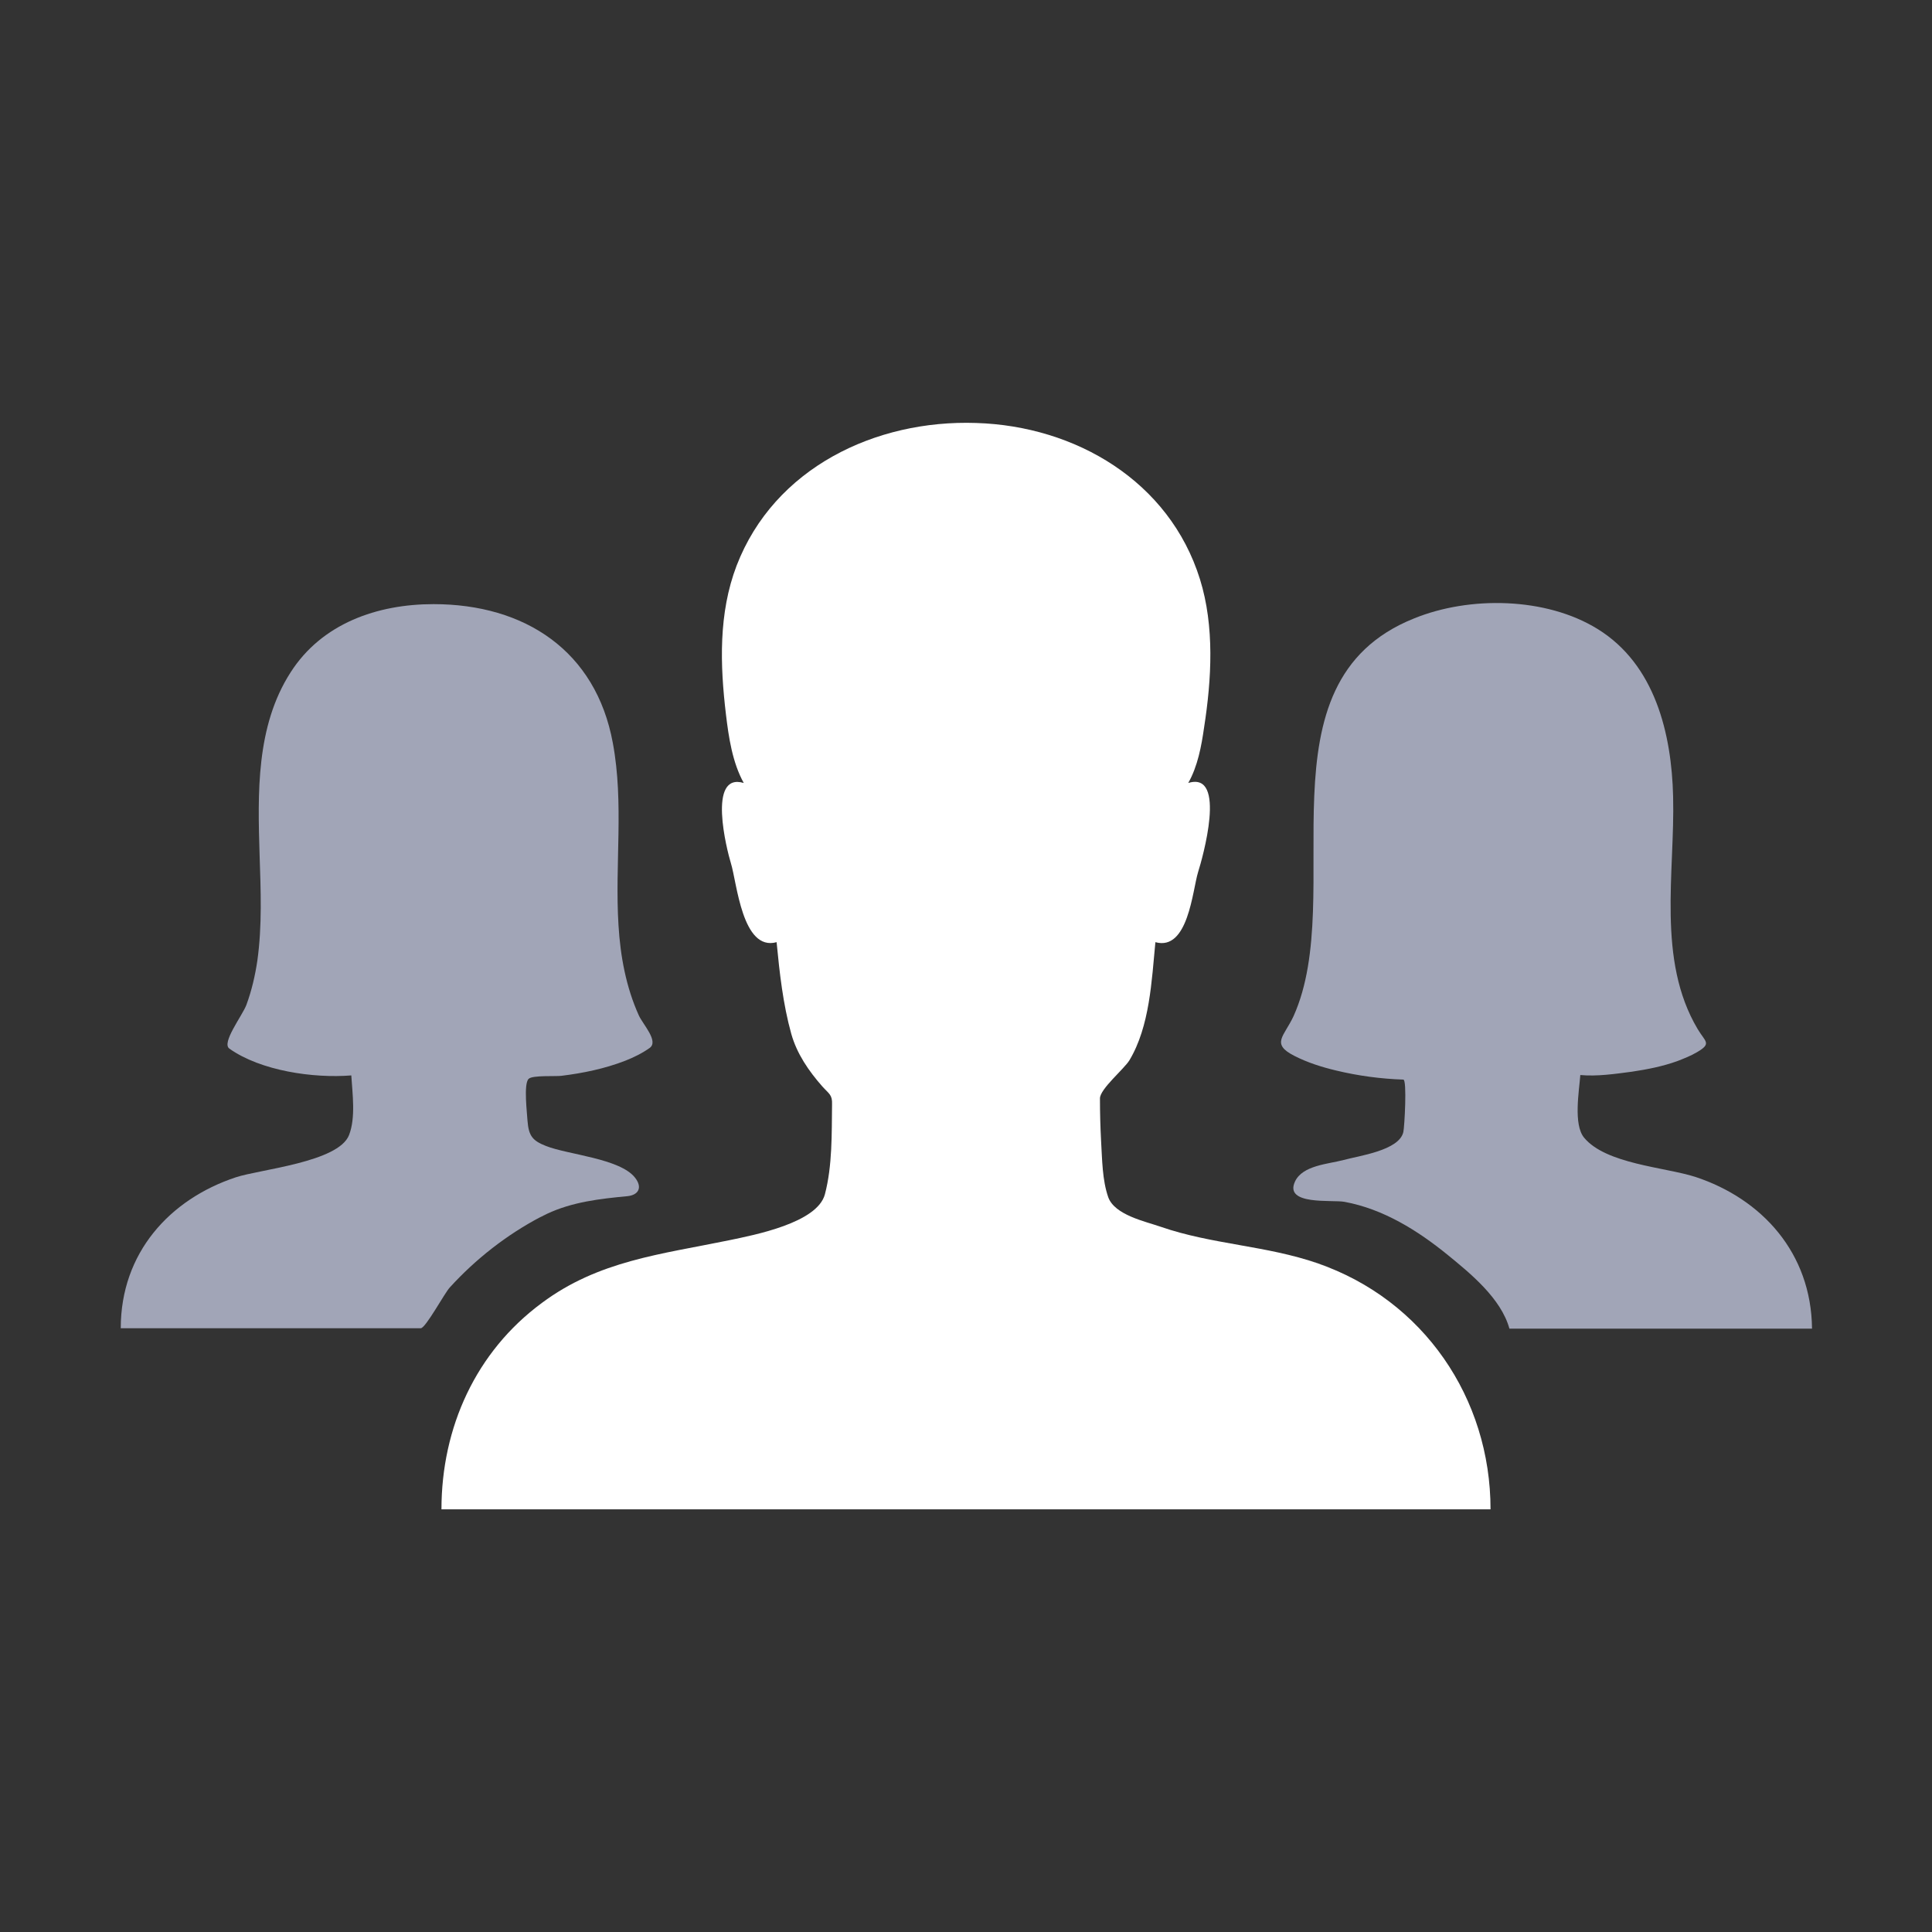 <svg width="30" height="30" viewBox="0 0 30 30" fill="none" xmlns="http://www.w3.org/2000/svg">
<rect x="0" y="0" width="30" height="30" fill="#333333" stroke="none"/>
<path d="M20.461 19.617C19.805 19.388 21.123 19.845 20.461 19.617V19.617Z" fill="white"/>
<path d="M20.461 19.617C19.67 19.341 18.814 19.324 18.023 19.049C17.783 18.966 17.309 18.867 17.209 18.591C17.115 18.322 17.115 18.006 17.098 17.724C17.086 17.502 17.08 17.279 17.08 17.056C17.08 16.91 17.455 16.599 17.537 16.465C17.854 15.937 17.883 15.228 17.941 14.63C18.451 14.771 18.516 13.828 18.604 13.541C18.668 13.341 19.061 11.97 18.451 12.158C18.598 11.9 18.656 11.584 18.697 11.296C18.814 10.546 18.861 9.726 18.633 8.994C18.158 7.47 16.699 6.615 15.158 6.568C13.594 6.515 12.023 7.265 11.438 8.783C11.156 9.521 11.18 10.324 11.273 11.097C11.315 11.449 11.373 11.841 11.549 12.158C10.98 11.988 11.285 13.195 11.35 13.406C11.443 13.705 11.525 14.777 12.059 14.63C12.105 15.105 12.158 15.591 12.287 16.054C12.375 16.365 12.557 16.629 12.768 16.869C12.873 16.986 12.926 16.998 12.92 17.15C12.914 17.607 12.926 18.099 12.809 18.545C12.691 18.99 11.713 19.177 11.32 19.259C10.266 19.476 9.293 19.576 8.414 20.232C7.389 20.988 6.855 22.166 6.855 23.437H23.145C23.145 21.709 22.102 20.185 20.461 19.617Z" fill="white"/>
<path d="M8.396 18.896L8.49 18.85C8.473 18.855 8.455 18.867 8.443 18.873C8.426 18.879 8.414 18.885 8.396 18.896Z" fill="white"/>
<path d="M8.396 18.896C8.197 18.996 7.957 19.119 8.443 18.873L8.49 18.85C8.889 18.662 9.316 18.615 9.744 18.574C9.908 18.557 9.984 18.445 9.861 18.287C9.627 17.988 8.818 17.93 8.479 17.795C8.268 17.713 8.209 17.637 8.191 17.402C8.186 17.297 8.127 16.828 8.209 16.752C8.268 16.693 8.637 16.717 8.719 16.705C9.053 16.664 9.393 16.594 9.709 16.471C9.844 16.418 9.973 16.354 10.09 16.271C10.23 16.166 9.984 15.908 9.92 15.768C9.721 15.328 9.633 14.848 9.604 14.367C9.545 13.424 9.691 12.475 9.516 11.537C9.252 10.102 8.145 9.381 6.732 9.381C5.859 9.381 4.998 9.68 4.512 10.441C3.973 11.279 4.002 12.322 4.031 13.277C4.049 13.822 4.072 14.373 3.996 14.918C3.961 15.152 3.908 15.381 3.826 15.604C3.762 15.773 3.434 16.195 3.562 16.283C4.049 16.629 4.869 16.746 5.455 16.699C5.473 16.986 5.525 17.355 5.42 17.625C5.256 18.047 4.031 18.158 3.662 18.281C2.637 18.621 1.875 19.453 1.875 20.625H6.533C6.609 20.625 6.902 20.08 6.984 19.992C7.383 19.553 7.869 19.172 8.396 18.896Z" fill="#A1A5B7"/>
<path d="M26.326 18.275C25.852 18.123 24.938 18.076 24.598 17.666C24.428 17.461 24.521 16.939 24.539 16.693C24.797 16.717 25.078 16.676 25.342 16.641C25.582 16.605 25.816 16.559 26.045 16.477C26.15 16.436 26.256 16.395 26.355 16.336C26.584 16.201 26.479 16.178 26.361 15.979C25.723 14.906 26.01 13.547 25.98 12.369C25.957 11.391 25.699 10.318 24.809 9.768C24.006 9.27 22.816 9.252 21.955 9.604C19.471 10.6 20.936 13.893 20.086 15.779C19.939 16.096 19.729 16.207 20.098 16.395C20.303 16.5 20.525 16.57 20.748 16.623C21.088 16.705 21.439 16.752 21.791 16.764C21.85 16.764 21.809 17.502 21.791 17.578C21.727 17.865 21.1 17.947 20.865 18.012C20.625 18.076 20.227 18.094 20.109 18.346C19.934 18.721 20.689 18.627 20.877 18.662C21.48 18.773 22.014 19.107 22.482 19.488C22.834 19.775 23.309 20.162 23.438 20.631H28.137C28.125 19.453 27.357 18.615 26.326 18.275Z" fill="#A1A5B7"/>
</svg>
